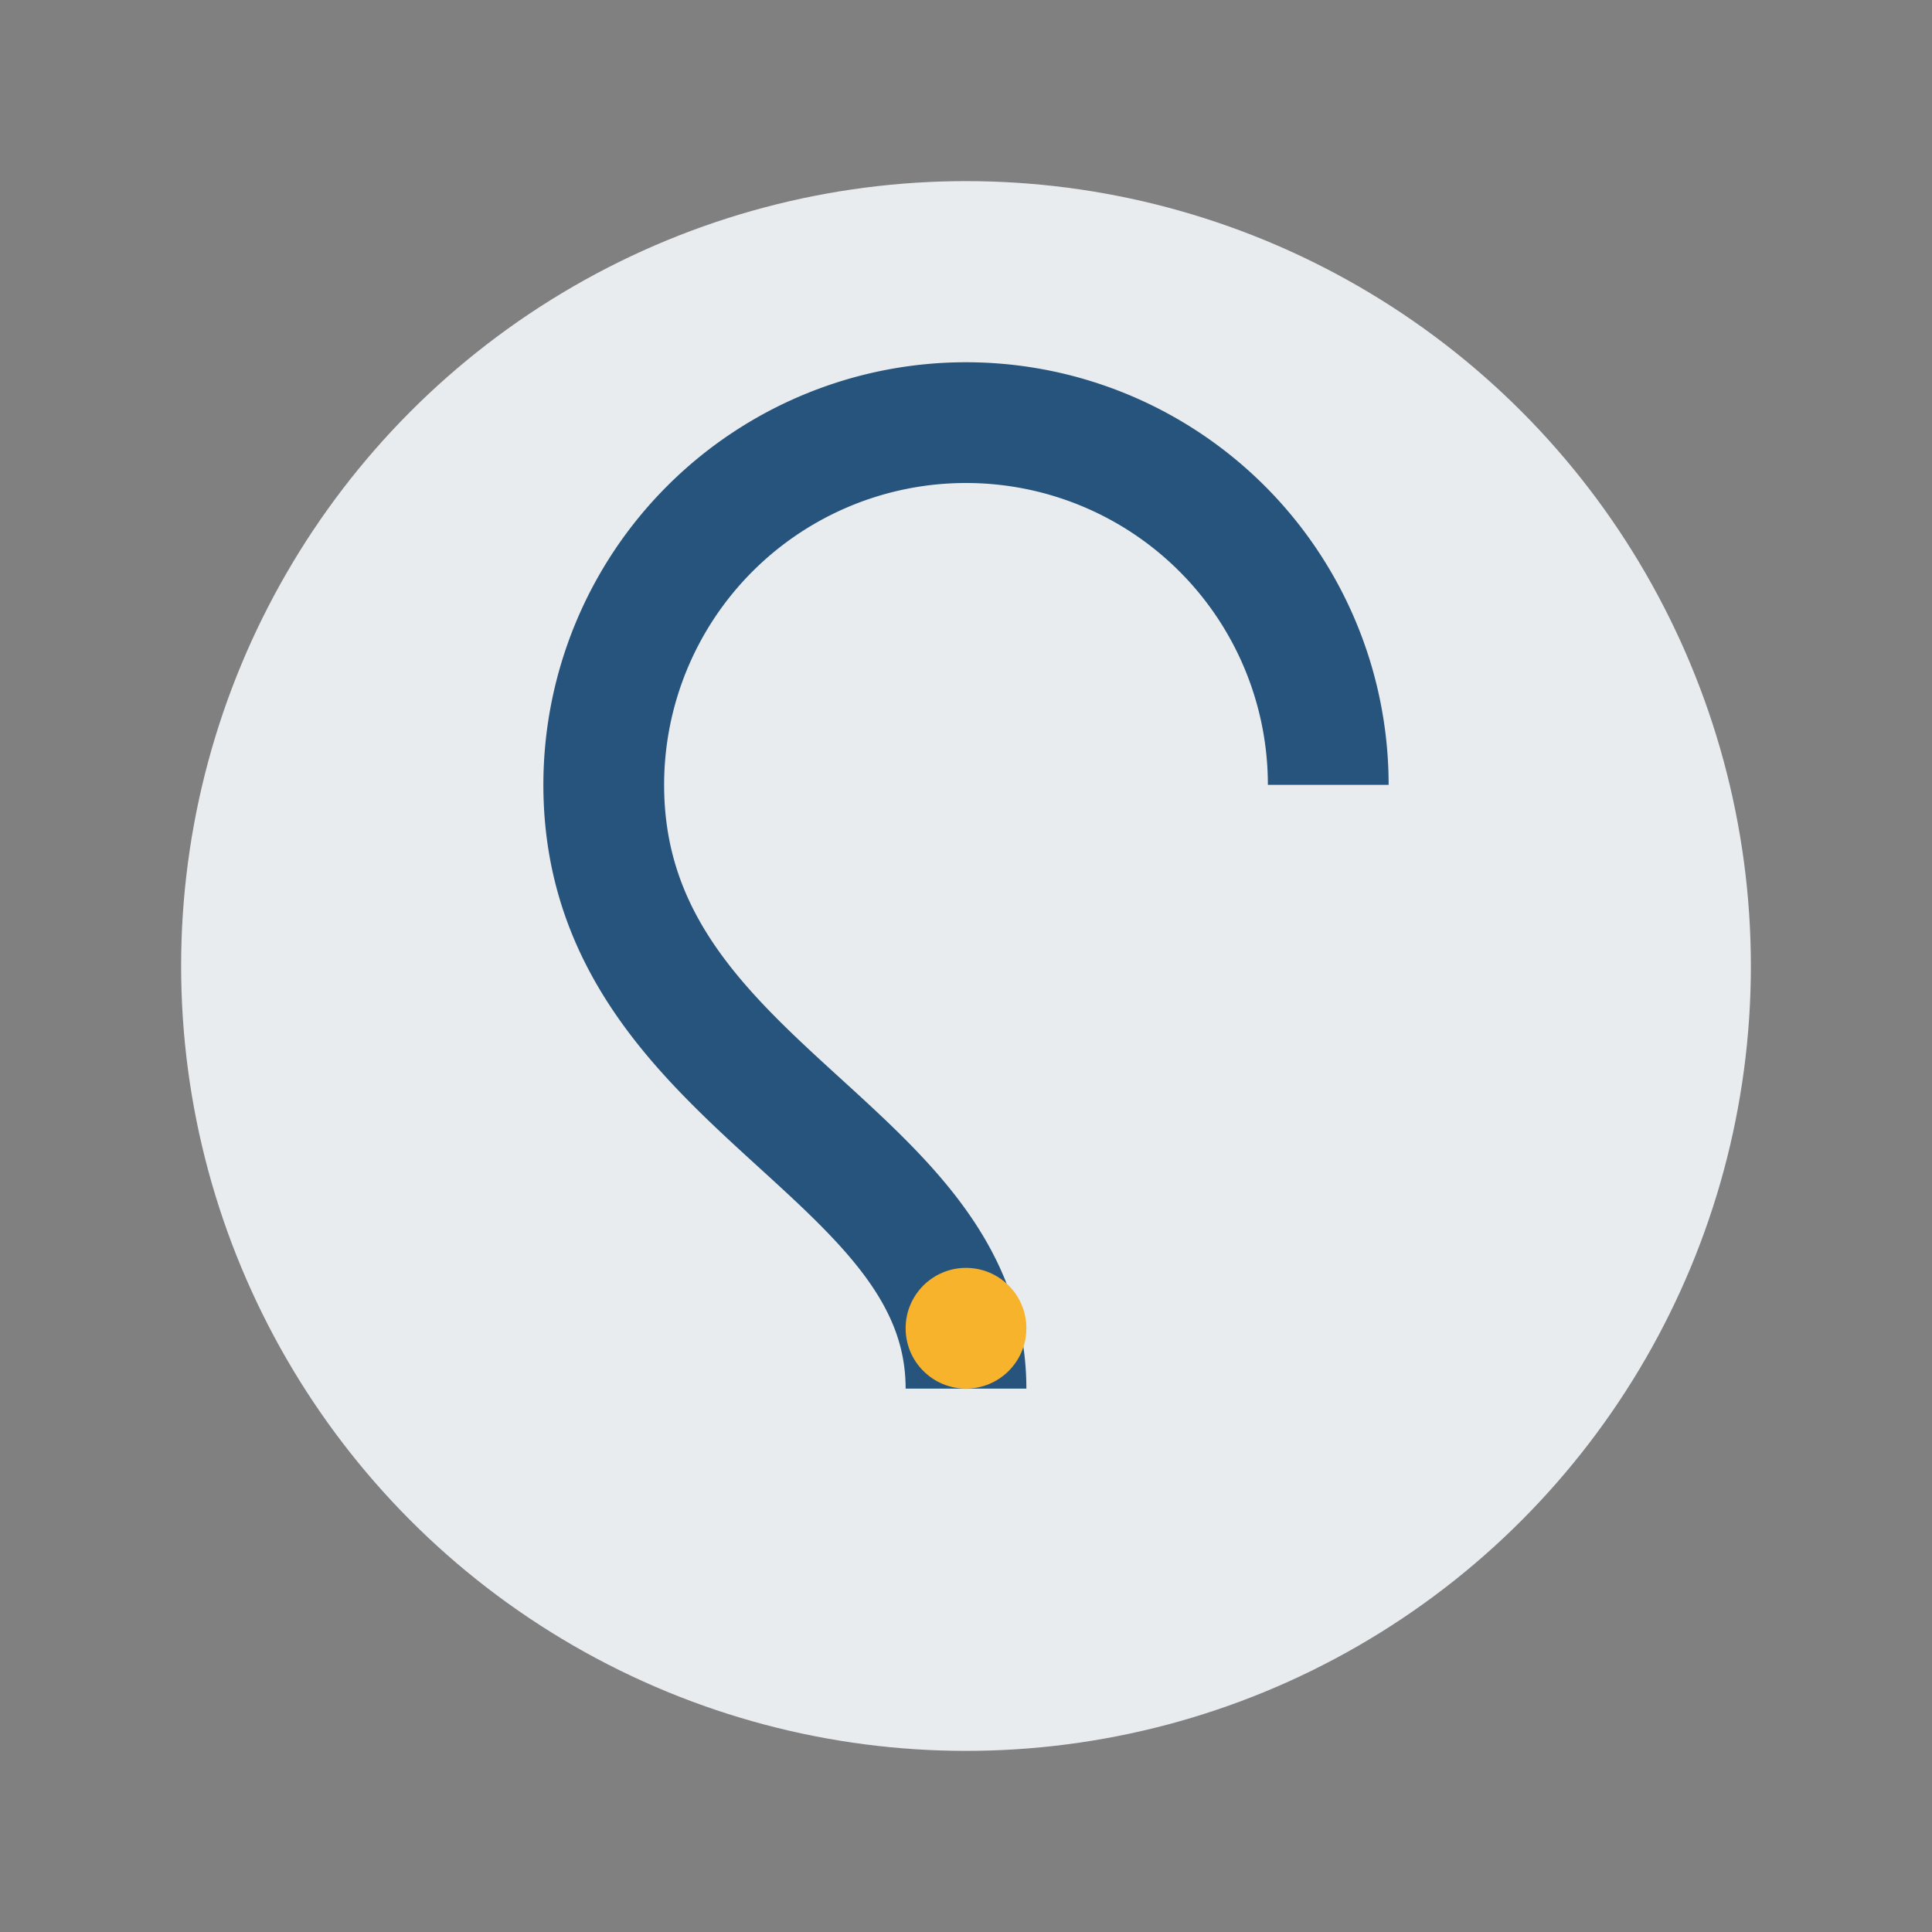 <?xml version="1.0" encoding="UTF-8"?>
<svg xmlns="http://www.w3.org/2000/svg" width="32" height="32" viewBox="0 0 32 32"><rect x="0" y="0" width="32" height="32" fill="#808080" stroke="none"/><circle cx="16" cy="16" r="13" fill="#E9ECEF"/><path d="M22 13a6 6 0 00-12 0c0 5 6 6 6 10" stroke="#26547C" stroke-width="2" fill="none"/><circle cx="16" cy="22" r="1" fill="#F7B32B"/></svg>